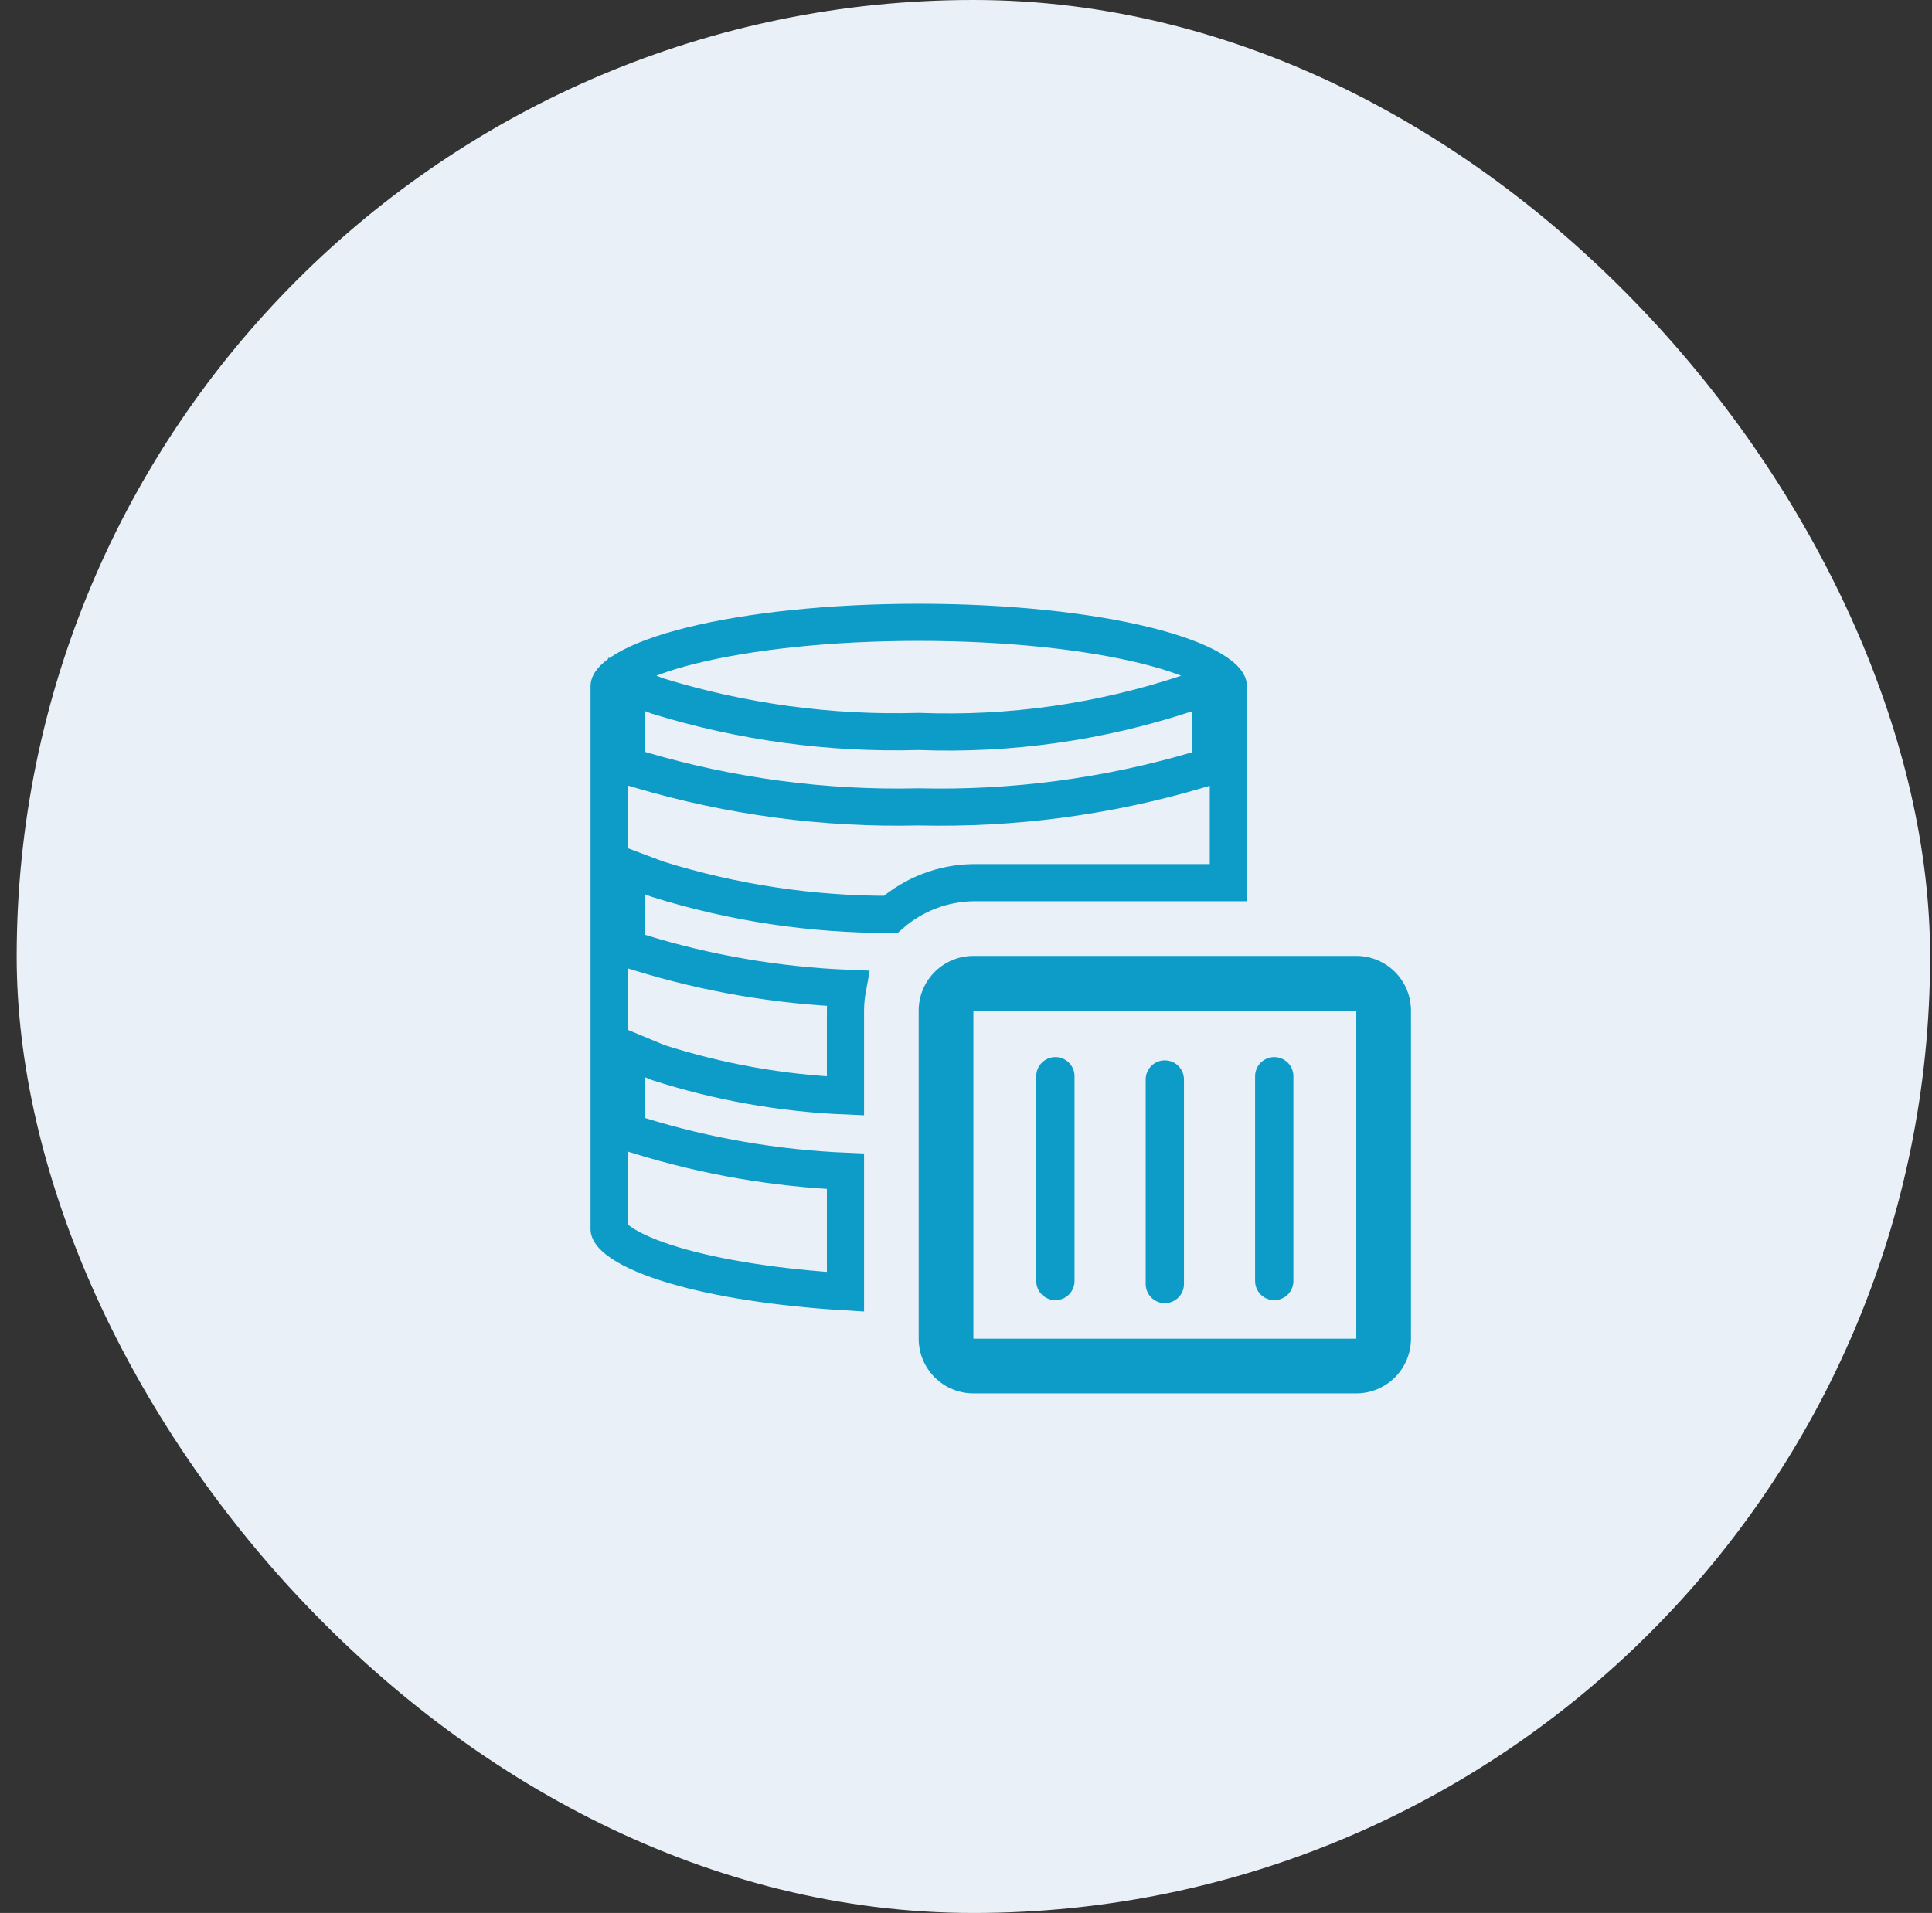 <svg xmlns="http://www.w3.org/2000/svg" fill="none" viewBox="0 0 104 103" height="103" width="104">
<rect x="0" y="0" width="104" height="103" fill="#333333" stroke="none"/>
<rect fill="#EAF0F7" rx="51.5" height="103" width="103" x="0.898"></rect>
<path fill="#0D9BC7" d="M73.009 51.469H52.398C51.617 51.469 50.868 51.779 50.316 52.331C49.763 52.883 49.453 53.632 49.453 54.413V72.08C49.453 72.861 49.763 73.61 50.316 74.162C50.868 74.714 51.617 75.024 52.398 75.024H73.009C73.79 75.024 74.538 74.714 75.091 74.162C75.643 73.61 75.953 72.861 75.953 72.08V54.413C75.953 53.632 75.643 52.883 75.091 52.331C74.538 51.779 73.79 51.469 73.009 51.469ZM52.398 72.08V54.413H73.009V72.08H52.398Z"></path>
<path fill="#0D9BC7" d="M56.812 56.917C56.538 56.917 56.276 57.026 56.083 57.219C55.89 57.412 55.781 57.674 55.781 57.947V68.975C55.781 69.248 55.89 69.51 56.083 69.703C56.276 69.897 56.538 70.005 56.812 70.005C57.085 70.005 57.347 69.897 57.541 69.703C57.734 69.51 57.842 69.248 57.842 68.975V57.947C57.842 57.674 57.734 57.412 57.541 57.219C57.347 57.026 57.085 56.917 56.812 56.917Z"></path>
<path fill="#0D9BC7" d="M62.702 57.093C62.429 57.093 62.167 57.201 61.974 57.395C61.781 57.588 61.672 57.85 61.672 58.123V69.136C61.672 69.409 61.781 69.671 61.974 69.864C62.167 70.058 62.429 70.166 62.702 70.166C62.976 70.166 63.238 70.058 63.431 69.864C63.624 69.671 63.733 69.409 63.733 69.136V58.123C63.733 57.85 63.624 57.588 63.431 57.395C63.238 57.201 62.976 57.093 62.702 57.093Z"></path>
<path fill="#0D9BC7" d="M68.593 56.917C68.32 56.917 68.058 57.026 67.864 57.219C67.671 57.412 67.562 57.674 67.562 57.947V68.975C67.562 69.248 67.671 69.51 67.864 69.703C68.058 69.897 68.32 70.005 68.593 70.005C68.866 70.005 69.129 69.897 69.322 69.703C69.515 69.51 69.624 69.248 69.624 68.975V57.947C69.624 57.674 69.515 57.412 69.322 57.219C69.129 57.026 68.866 56.917 68.593 56.917Z"></path>
<path stroke-width="2" stroke="#0D9BC7" d="M49.456 33.508C54.273 33.508 58.604 33.989 61.702 34.759C63.259 35.146 64.448 35.593 65.223 36.052C66.061 36.548 66.122 36.875 66.122 36.925V47.525H52.386C50.745 47.549 49.172 48.158 47.944 49.233C43.695 49.245 39.468 48.609 35.41 47.343L35.085 47.222L33.733 46.715V51.074L34.438 51.292C38.07 52.414 41.83 53.059 45.624 53.215C45.552 53.608 45.514 54.007 45.512 54.408V59.008C42.088 58.864 38.698 58.262 35.433 57.214L35.118 57.084L33.733 56.507V60.938L34.438 61.156C38.034 62.265 41.755 62.906 45.512 63.066V69.554C41.827 69.332 38.623 68.819 36.305 68.132C35.031 67.754 34.081 67.34 33.473 66.932C32.827 66.498 32.789 66.23 32.789 66.192V36.925C32.789 36.875 32.85 36.548 33.688 36.052C34.464 35.593 35.652 35.146 37.209 34.759C40.307 33.989 44.639 33.508 49.456 33.508ZM33.733 41.233L34.449 41.446C39.316 42.89 44.379 43.564 49.454 43.445C54.529 43.567 59.592 42.898 64.461 41.461L65.178 41.25V36.908L63.863 37.345C59.234 38.88 54.367 39.571 49.494 39.385L49.46 39.384L49.427 39.385C44.678 39.522 39.939 38.876 35.399 37.476L35.085 37.357L33.733 36.851V41.233Z"></path>
</svg>
